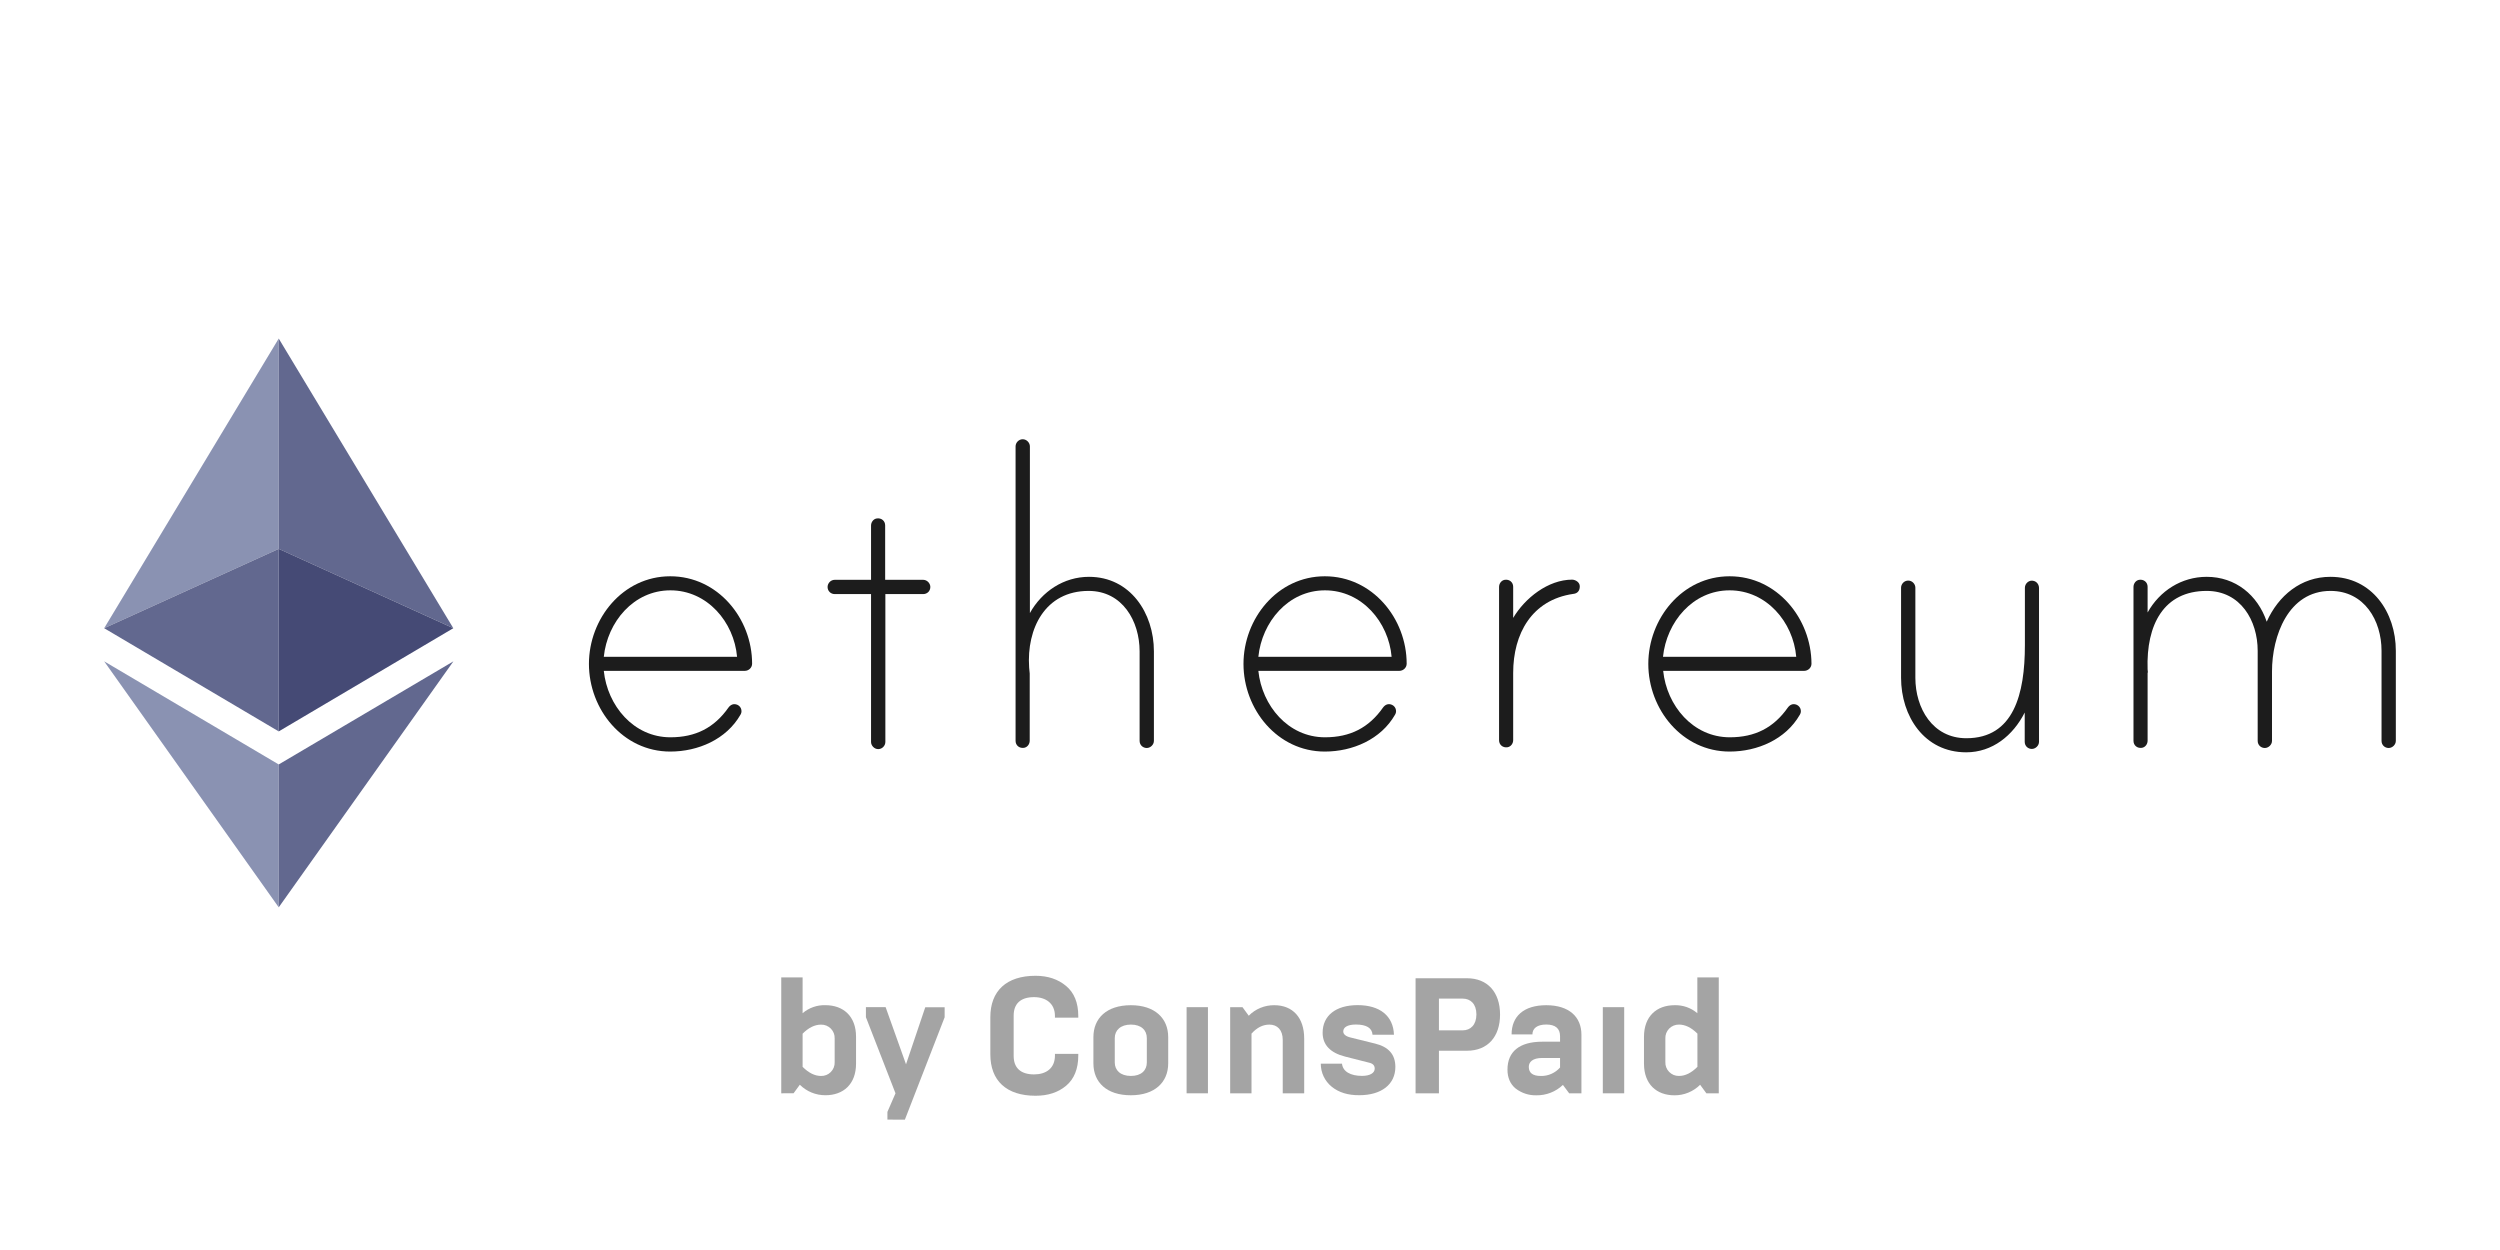 <svg width="96" height="48" viewBox="0 0 96 48" fill="none" xmlns="http://www.w3.org/2000/svg">
<path d="M44.31 25.011V28.449C44.31 28.6 44.173 28.723 44.036 28.723C43.884 28.723 43.761 28.607 43.761 28.449V25.011C43.761 23.851 43.103 22.691 41.803 22.691C40.133 22.691 39.418 24.139 39.519 25.631C39.519 25.651 39.526 25.715 39.532 25.771C39.536 25.814 39.541 25.852 39.541 25.862V28.442C39.541 28.571 39.454 28.694 39.324 28.716C39.143 28.744 38.998 28.622 38.998 28.449V17.141C38.998 17.004 39.114 16.867 39.273 16.867C39.425 16.867 39.548 17.004 39.548 17.141V23.541C40.01 22.712 40.849 22.15 41.817 22.15C43.4 22.15 44.31 23.541 44.31 25.011Z" fill="#1C1C1C"/>
<path d="M35.725 22.539C35.725 22.402 35.602 22.265 35.45 22.265H33.99V20.175C33.99 20.002 33.846 19.88 33.665 19.909C33.535 19.93 33.448 20.053 33.448 20.183V22.265H32.054C31.895 22.265 31.779 22.402 31.779 22.539C31.779 22.698 31.902 22.813 32.054 22.813H33.448V28.492C33.448 28.629 33.571 28.766 33.723 28.766C33.882 28.766 33.998 28.629 33.998 28.492V22.813H35.45C35.609 22.813 35.725 22.691 35.725 22.539Z" fill="#1C1C1C"/>
<path fill-rule="evenodd" clip-rule="evenodd" d="M28.599 25.761C28.751 25.761 28.881 25.638 28.881 25.487C28.881 23.75 27.566 22.129 25.737 22.129C23.916 22.129 22.615 23.757 22.615 25.494C22.615 27.238 23.916 28.86 25.737 28.86C26.807 28.86 27.891 28.392 28.433 27.447C28.462 27.397 28.483 27.346 28.469 27.26C28.455 27.174 28.397 27.102 28.317 27.065C28.166 27.001 28.05 27.065 27.97 27.174C27.428 27.945 26.713 28.312 25.744 28.312C24.328 28.312 23.323 27.094 23.186 25.761H28.599ZM25.744 22.669C27.161 22.669 28.187 23.887 28.303 25.22H23.186C23.323 23.887 24.328 22.669 25.744 22.669Z" fill="#1C1C1C"/>
<path fill-rule="evenodd" clip-rule="evenodd" d="M53.734 25.761C53.886 25.761 54.016 25.638 54.016 25.487C54.016 23.75 52.701 22.129 50.872 22.129C49.051 22.129 47.75 23.757 47.75 25.494C47.75 27.238 49.051 28.86 50.872 28.86C51.942 28.86 53.026 28.392 53.568 27.447C53.597 27.397 53.618 27.346 53.604 27.26C53.59 27.174 53.532 27.102 53.452 27.065C53.3 27.001 53.185 27.065 53.105 27.174C52.563 27.945 51.848 28.312 50.879 28.312C49.463 28.312 48.458 27.094 48.321 25.761H53.734ZM50.879 22.669C52.296 22.669 53.322 23.887 53.438 25.22H48.321C48.458 23.887 49.463 22.669 50.879 22.669Z" fill="#1C1C1C"/>
<path d="M60.664 22.517C60.664 22.69 60.571 22.791 60.411 22.806C58.822 23.036 58.106 24.334 58.106 25.84V28.42C58.106 28.55 58.019 28.672 57.889 28.694C57.709 28.723 57.564 28.6 57.564 28.427V22.539C57.564 22.409 57.651 22.287 57.781 22.265C57.962 22.236 58.106 22.359 58.106 22.532V23.728C58.554 22.971 59.443 22.258 60.375 22.258C60.505 22.265 60.664 22.359 60.664 22.517Z" fill="#1C1C1C"/>
<path fill-rule="evenodd" clip-rule="evenodd" d="M69.279 25.761C69.431 25.761 69.561 25.638 69.561 25.487C69.553 23.75 68.238 22.129 66.417 22.129C64.596 22.129 63.295 23.757 63.295 25.494C63.295 27.238 64.596 28.86 66.417 28.86C67.487 28.86 68.571 28.392 69.113 27.447C69.141 27.397 69.163 27.346 69.149 27.26C69.134 27.174 69.076 27.102 68.997 27.065C68.845 27.001 68.73 27.065 68.65 27.174C68.108 27.945 67.393 28.312 66.424 28.312C65.008 28.312 64.003 27.094 63.866 25.761H69.279ZM66.417 22.669C67.834 22.669 68.86 23.887 68.975 25.22H63.859C63.996 23.887 65.001 22.669 66.417 22.669Z" fill="#1C1C1C"/>
<path d="M78.298 22.582V28.485C78.298 28.636 78.161 28.759 78.023 28.759C77.871 28.759 77.749 28.644 77.749 28.485V27.361C77.301 28.247 76.506 28.889 75.501 28.889C73.889 28.889 73.001 27.498 73.001 26.027V22.568C73.001 22.431 73.116 22.294 73.275 22.294C73.434 22.294 73.55 22.431 73.55 22.568V26.027C73.55 27.188 74.207 28.348 75.508 28.348C77.329 28.348 77.756 26.647 77.756 24.773V22.568C77.756 22.41 77.915 22.251 78.103 22.309C78.226 22.345 78.298 22.46 78.298 22.582Z" fill="#1C1C1C"/>
<path d="M92 28.449V24.99C92 23.519 91.089 22.15 89.485 22.15C88.358 22.15 87.49 22.871 87.042 23.873C86.695 22.849 85.843 22.15 84.737 22.15C83.769 22.15 82.93 22.691 82.468 23.519V22.532C82.468 22.359 82.323 22.237 82.143 22.265C82.013 22.287 81.926 22.41 81.926 22.539V28.449C81.926 28.622 82.07 28.744 82.251 28.716C82.381 28.694 82.468 28.572 82.468 28.442V25.84C82.483 25.825 82.477 25.783 82.472 25.746C82.47 25.73 82.468 25.714 82.468 25.703C82.41 23.988 83.089 22.691 84.737 22.691C86.038 22.691 86.695 23.829 86.695 24.99V28.449C86.695 28.608 86.818 28.723 86.97 28.723C87.107 28.723 87.245 28.6 87.245 28.449V25.782C87.245 24.427 87.866 22.691 89.492 22.691C90.793 22.691 91.451 23.829 91.451 24.99V28.449C91.451 28.608 91.574 28.723 91.725 28.723C91.863 28.723 92 28.6 92 28.449Z" fill="#1C1C1C"/>
<path d="M10.703 13L4 24.123L10.703 21.077V13Z" fill="#8A92B2"/>
<path d="M10.703 21.077L4 24.123L10.703 28.086V21.077ZM17.407 24.123L10.703 13V21.077L17.407 24.123Z" fill="#62688F"/>
<path d="M10.703 28.086L17.407 24.123L10.703 21.076V28.086Z" fill="#454A75"/>
<path d="M4 25.395L10.703 34.841V29.355L4 25.395Z" fill="#8A92B2"/>
<path d="M10.703 29.355V34.841L17.411 25.395L10.703 29.355Z" fill="#62688F"/>
<g opacity="0.4">
<path d="M38.029 39.06V40.487C38.029 41.499 38.648 42.077 39.765 42.077C40.238 42.077 40.629 41.952 40.938 41.693C41.248 41.434 41.406 41.043 41.406 40.531V40.468H40.51V40.531C40.51 41.03 40.162 41.257 39.708 41.257C39.184 41.257 38.925 40.998 38.925 40.55V38.997C38.925 38.549 39.184 38.29 39.708 38.29C40.16 38.29 40.51 38.53 40.51 39.016V39.079H41.406V39.016C41.406 38.505 41.248 38.119 40.938 37.861C40.63 37.602 40.238 37.47 39.765 37.47C38.648 37.47 38.029 38.051 38.029 39.06Z" fill="#1C1C1C"/>
<path fill-rule="evenodd" clip-rule="evenodd" d="M30 41.983V37.533H30.82V38.907C31.064 38.699 31.377 38.588 31.698 38.599C32.38 38.599 32.872 39.019 32.872 39.81V40.845C32.872 41.635 32.382 42.057 31.698 42.057C31.515 42.058 31.334 42.023 31.165 41.954C30.996 41.885 30.843 41.782 30.713 41.654L30.474 41.981L30 41.983ZM30.82 40.967C31.054 41.2 31.288 41.317 31.528 41.317C31.598 41.319 31.667 41.306 31.732 41.28C31.796 41.254 31.855 41.215 31.904 41.165C31.953 41.115 31.991 41.056 32.017 40.991C32.042 40.926 32.054 40.857 32.051 40.787V39.876C32.054 39.806 32.042 39.737 32.017 39.672C31.991 39.607 31.953 39.548 31.904 39.498C31.855 39.449 31.796 39.409 31.732 39.383C31.667 39.357 31.598 39.344 31.528 39.346C31.288 39.346 31.054 39.459 30.82 39.693V40.967Z" fill="#1C1C1C"/>
<path d="M34.077 42.993V42.696L34.387 41.983L33.251 39.06V38.675H34.008L34.791 40.869L35.53 38.679H36.274V39.064L34.747 42.996L34.077 42.993Z" fill="#1C1C1C"/>
<path fill-rule="evenodd" clip-rule="evenodd" d="M41.987 40.834V39.824C41.987 39.098 42.498 38.6 43.426 38.6C44.341 38.6 44.859 39.098 44.859 39.824V40.834C44.859 41.56 44.341 42.058 43.426 42.058C42.498 42.06 41.987 41.56 41.987 40.834ZM44.038 40.799V39.862C44.038 39.559 43.824 39.344 43.426 39.344C43.028 39.344 42.807 39.565 42.807 39.862V40.799C42.807 41.096 43.022 41.316 43.426 41.316C43.829 41.316 44.038 41.099 44.038 40.799Z" fill="#1C1C1C"/>
<path d="M45.565 38.675V41.983H46.385V38.675H45.565Z" fill="#1C1C1C"/>
<path d="M47.238 41.983V38.676H47.712L47.952 39.004C48.079 38.874 48.232 38.771 48.401 38.702C48.569 38.633 48.75 38.598 48.932 38.6C49.645 38.6 50.081 39.079 50.081 39.881V41.983H49.257V39.932C49.257 39.546 49.047 39.345 48.746 39.345C48.494 39.345 48.267 39.458 48.058 39.691V41.983H47.238Z" fill="#1C1C1C"/>
<path d="M50.828 41.337C50.901 41.49 51.007 41.624 51.139 41.731C51.411 41.951 51.764 42.06 52.2 42.056C53.039 42.056 53.582 41.646 53.582 40.97C53.582 40.494 53.323 40.2 52.806 40.074L51.865 39.841C51.676 39.797 51.581 39.714 51.581 39.607C51.581 39.455 51.732 39.342 52.067 39.342C52.471 39.342 52.686 39.474 52.705 39.733H53.528C53.502 39.007 52.985 38.597 52.133 38.597C51.294 38.597 50.789 39.001 50.789 39.657C50.789 40.118 51.079 40.428 51.653 40.573L52.569 40.806C52.714 40.837 52.789 40.913 52.789 41.034C52.789 41.207 52.6 41.314 52.303 41.314C51.854 41.314 51.564 41.144 51.533 40.846H50.718C50.718 41.016 50.755 41.183 50.828 41.337Z" fill="#1C1C1C"/>
<path fill-rule="evenodd" clip-rule="evenodd" d="M54.358 41.983V37.565H56.333C57.122 37.565 57.602 38.101 57.602 38.959C57.602 39.817 57.122 40.348 56.333 40.348H55.255V41.983H54.358ZM55.255 39.565H56.17C56.467 39.565 56.694 39.355 56.694 38.953C56.694 38.551 56.467 38.347 56.17 38.347H55.255V39.565Z" fill="#1C1C1C"/>
<path fill-rule="evenodd" clip-rule="evenodd" d="M57.887 41.074C57.887 41.38 57.992 41.63 58.202 41.8C58.429 41.975 58.709 42.067 58.995 42.06C59.374 42.066 59.741 41.923 60.016 41.661L60.256 41.983H60.727V39.735C60.727 39.047 60.252 38.6 59.376 38.6C58.499 38.6 58.045 39.039 58.045 39.721H58.845C58.845 39.494 59.022 39.342 59.376 39.342C59.729 39.342 59.906 39.494 59.906 39.791V40.001H59.225C58.342 40.001 57.887 40.386 57.887 41.074ZM59.906 40.626V40.992C59.814 41.097 59.7 41.18 59.573 41.236C59.445 41.293 59.307 41.32 59.167 41.317C58.858 41.317 58.706 41.2 58.706 40.967C58.706 40.79 58.84 40.626 59.224 40.626H59.906Z" fill="#1C1C1C"/>
<path d="M61.548 41.983V38.675H62.369V41.983H61.548Z" fill="#1C1C1C"/>
<path fill-rule="evenodd" clip-rule="evenodd" d="M66.001 41.983V37.533H65.178V38.907C64.934 38.7 64.623 38.59 64.303 38.6C63.619 38.6 63.129 39.022 63.129 39.812V40.846C63.129 41.639 63.619 42.06 64.3 42.06C64.483 42.061 64.664 42.026 64.833 41.956C65.002 41.887 65.156 41.784 65.285 41.655L65.525 41.983H66.001ZM64.473 39.344C64.713 39.344 64.947 39.458 65.181 39.691V40.966C64.947 41.202 64.713 41.316 64.473 41.316C64.403 41.317 64.334 41.305 64.269 41.279C64.205 41.252 64.146 41.213 64.097 41.163C64.048 41.114 64.01 41.055 63.984 40.99C63.959 40.925 63.947 40.855 63.95 40.785V39.875C63.947 39.805 63.959 39.736 63.984 39.671C64.01 39.606 64.048 39.547 64.097 39.497C64.146 39.447 64.205 39.408 64.269 39.382C64.334 39.356 64.403 39.343 64.473 39.344Z" fill="#1C1C1C"/>
</g>
</svg>
